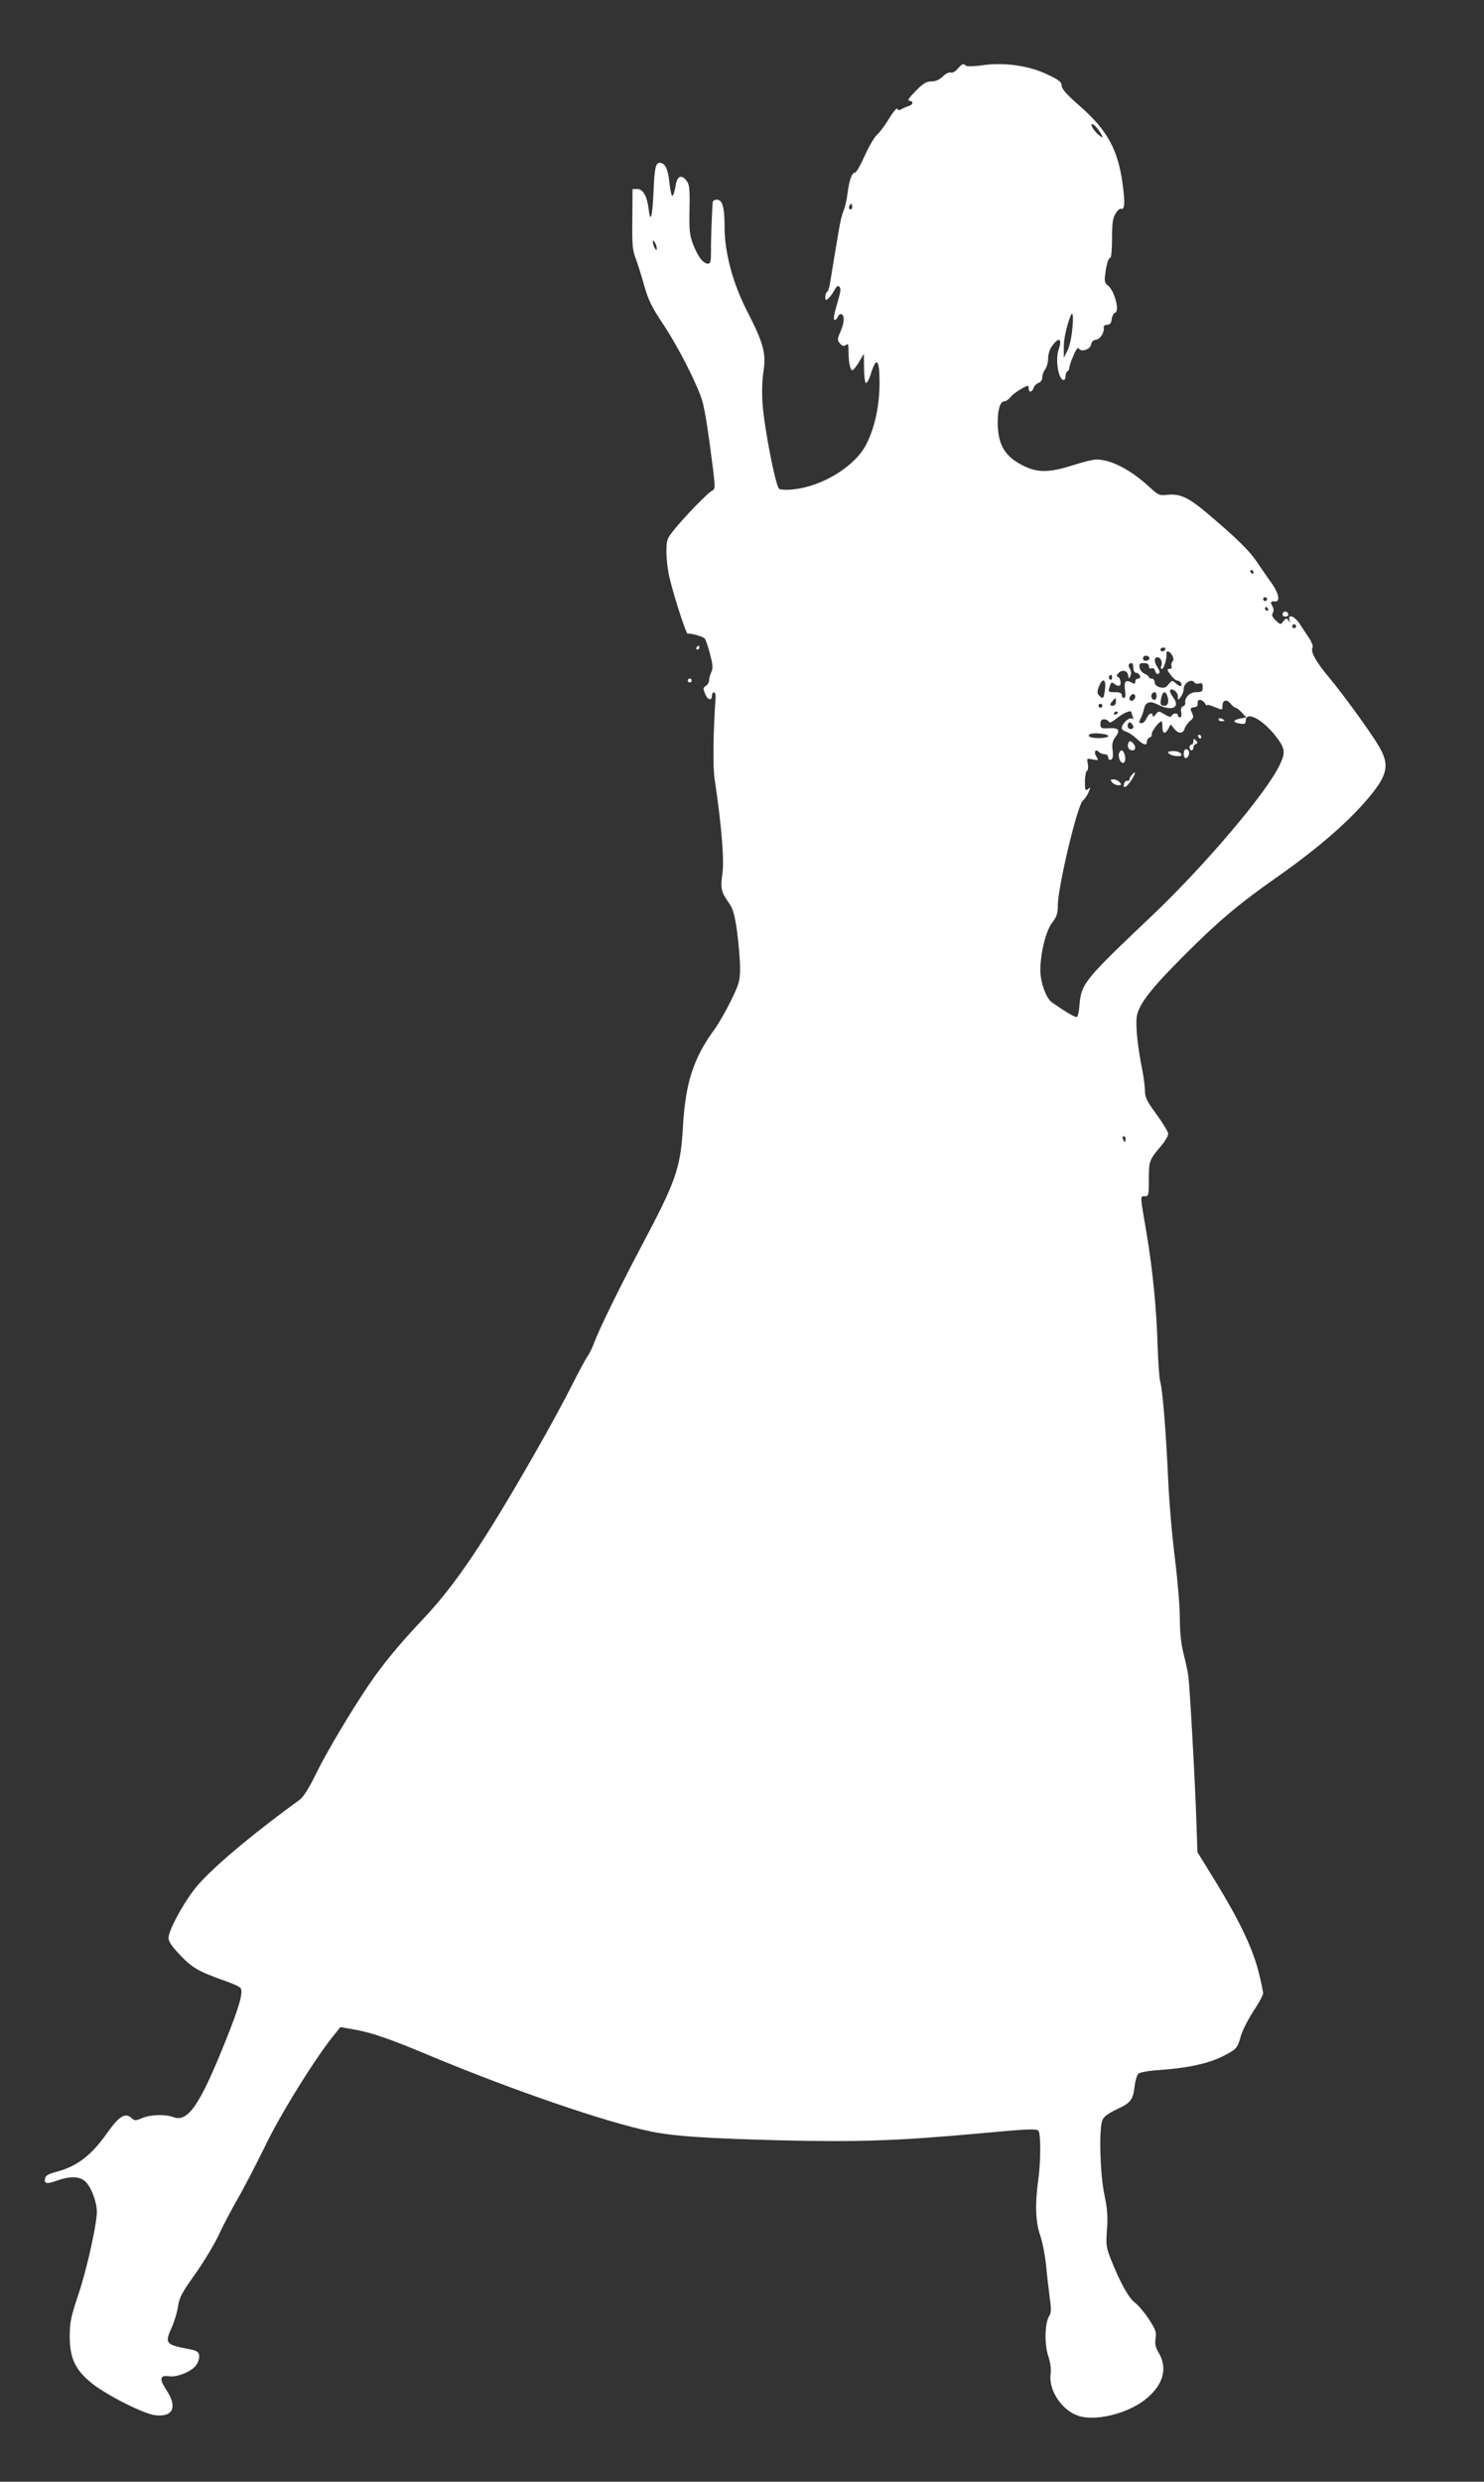 <?xml version="1.0" standalone="no"?>
<!DOCTYPE svg PUBLIC "-//W3C//DTD SVG 20010904//EN"
 "http://www.w3.org/TR/2001/REC-SVG-20010904/DTD/svg10.dtd">
<svg version="1.0" xmlns="http://www.w3.org/2000/svg"
 width="766pt" height="1280pt" viewBox="0 0 766 1280"
 preserveAspectRatio="xMidYMid meet">
<rect x="0" y="0" width="766" height="1280" fill="#333333" stroke="none"/>
<g transform="translate(0,1280) scale(0.1,-0.1)"
fill="#ffffff" stroke="none">
<path d="M4943 12445 c-12 -14 -28 -23 -36 -19 -8 3 -26 -6 -40 -20 -18 -17
-37 -26 -59 -26 -26 0 -43 -10 -82 -50 -33 -33 -44 -50 -33 -50 22 0 22 -19 0
-26 -10 -3 -27 -10 -38 -16 -14 -8 -20 -8 -23 1 -2 7 -22 -16 -43 -51 -21 -35
-49 -72 -62 -83 -13 -11 -41 -59 -63 -107 -21 -48 -44 -88 -50 -88 -17 0 -31
-41 -39 -106 -4 -32 -13 -73 -20 -89 -8 -17 -18 -59 -24 -95 -6 -36 -18 -108
-27 -160 -8 -52 -18 -110 -21 -128 -3 -18 -9 -35 -14 -38 -5 -3 -9 -14 -9 -26
0 -17 2 -19 16 -7 8 7 22 26 31 42 11 21 18 26 26 18 8 -8 6 -25 -5 -63 -24
-81 -29 -108 -19 -108 5 0 11 7 15 15 3 8 10 15 15 15 21 0 21 -41 1 -86 -19
-44 -19 -48 -4 -66 13 -14 20 -15 31 -7 11 9 13 2 13 -37 0 -55 9 -94 20 -94
4 0 20 19 34 43 l25 42 1 -72 c0 -39 4 -74 9 -78 6 -3 18 19 27 50 28 89 44
72 44 -48 0 -116 -23 -227 -66 -314 -56 -115 -225 -221 -379 -237 -33 -4 -66
-2 -73 2 -18 12 -78 318 -86 441 -4 57 -2 122 5 166 14 92 0 145 -82 305 -76
146 -119 307 -119 440 0 103 -11 140 -40 140 -11 0 -21 -6 -21 -12 -4 -40 -10
-202 -9 -255 0 -50 -3 -63 -15 -63 -25 0 -51 34 -76 96 -20 52 -22 74 -20 185
2 110 0 128 -17 149 -27 33 -48 21 -56 -34 -4 -25 -11 -46 -16 -46 -4 0 -11
32 -15 70 -7 69 -22 100 -50 100 -21 0 -27 -27 -32 -157 -6 -125 -16 -158 -25
-80 -8 65 -29 102 -58 102 l-25 0 -1 -155 c-2 -130 1 -162 17 -202 10 -26 30
-90 44 -140 22 -77 39 -112 100 -203 76 -114 176 -311 200 -393 14 -47 33
-172 56 -356 11 -93 11 -99 -7 -108 -23 -12 -142 -135 -195 -201 -37 -46 -39
-53 -39 -115 0 -37 7 -96 16 -132 21 -90 85 -289 93 -288 16 3 81 -15 89 -26
5 -6 17 -41 27 -79 14 -54 16 -72 7 -93 -7 -14 -12 -34 -12 -44 0 -10 -8 -23
-17 -28 -14 -9 -15 -14 -3 -41 13 -33 35 -37 35 -8 0 9 5 17 10 16 6 0 9 -10
9 -22 -13 -189 -15 -364 -5 -427 35 -233 50 -416 40 -484 -11 -79 -7 -95 32
-151 23 -33 31 -60 44 -153 8 -62 15 -145 15 -184 0 -65 -4 -81 -46 -167 -26
-53 -63 -118 -83 -146 -112 -152 -153 -279 -166 -510 -12 -208 -36 -277 -208
-601 -119 -224 -229 -449 -253 -517 -8 -21 -22 -50 -33 -65 -10 -15 -46 -81
-79 -147 -33 -66 -114 -216 -181 -333 -267 -468 -418 -693 -581 -866 -128
-135 -217 -243 -289 -350 -95 -141 -215 -343 -270 -455 -37 -76 -65 -120 -86
-135 -259 -188 -476 -372 -545 -465 -63 -83 -130 -210 -130 -246 0 -19 17 -44
58 -87 64 -67 95 -85 220 -130 48 -16 90 -35 94 -42 14 -22 -6 -94 -75 -266
-136 -340 -197 -429 -274 -399 -41 15 -114 13 -158 -5 -35 -15 -40 -15 -56 0
-33 29 -64 10 -125 -76 -80 -114 -154 -172 -257 -200 -49 -13 -63 -21 -65 -38
-4 -26 10 -28 68 -7 66 23 117 20 145 -11 28 -30 55 -104 55 -151 0 -65 -52
-299 -96 -429 -38 -114 -44 -142 -44 -216 0 -111 29 -172 115 -241 78 -62 267
-157 326 -164 93 -11 116 42 58 130 -38 57 -34 78 13 71 42 -7 121 26 143 60
9 14 15 35 13 48 -3 19 -12 25 -63 34 -109 21 -115 29 -79 109 14 31 29 80 33
109 6 45 20 71 89 168 45 63 99 154 121 200 21 47 66 132 99 189 33 57 98 183
145 279 78 162 266 463 357 571 l27 34 73 -13 c86 -15 181 -47 390 -135 432
-180 914 -345 1142 -391 117 -24 280 -35 658 -45 400 -10 613 -3 1030 35 259
24 303 26 311 13 12 -19 11 -167 -2 -254 -17 -122 -14 -214 10 -284 12 -35 26
-106 31 -159 5 -54 14 -128 19 -167 8 -54 7 -74 -3 -90 -23 -35 -26 -146 -5
-207 11 -34 16 -67 12 -94 -11 -82 58 -186 143 -214 86 -29 246 9 339 79 98
74 125 163 76 246 -17 29 -21 47 -16 74 5 31 0 46 -34 98 -22 34 -54 72 -71
85 -33 24 -77 102 -125 223 -25 63 -27 76 -21 155 5 66 2 107 -14 184 -22 107
-28 333 -10 380 6 18 29 35 75 57 73 34 83 48 92 120 3 28 12 56 19 63 8 8 54
16 116 20 138 10 240 32 313 67 77 38 83 45 99 105 7 27 36 84 64 128 29 43
52 86 52 95 0 9 -11 62 -25 116 -31 121 -101 266 -224 466 l-90 146 -5 144
c-6 200 -35 715 -42 764 -3 22 -14 74 -25 117 -13 51 -19 112 -19 185 0 59
-12 196 -25 303 -14 107 -30 290 -35 405 -12 263 -29 465 -41 508 -5 17 -11
105 -14 194 -5 181 -26 390 -56 568 -35 206 -35 195 -10 195 20 0 21 5 21 88
0 94 2 100 67 176 18 22 33 48 33 58 0 10 -27 55 -60 100 -49 66 -60 89 -60
120 0 21 -6 71 -14 111 -26 128 -36 240 -27 281 15 64 77 142 246 311 174 174
282 265 475 400 220 154 388 301 493 433 81 103 88 152 34 244 -41 70 -184
267 -256 353 -69 82 -98 135 -86 155 4 6 -4 28 -17 48 -14 20 -36 54 -49 74
-25 39 -63 54 -53 21 5 -15 4 -16 -5 -3 -10 13 -13 13 -26 -4 -15 -19 -15 -19
-40 4 -18 17 -22 27 -15 39 5 10 5 23 -1 32 -13 21 -11 30 9 27 32 -5 25 38
-14 94 -21 29 -55 78 -75 108 -39 58 -98 117 -246 243 -107 91 -149 111 -215
105 -44 -5 -49 -2 -95 40 -96 89 -198 142 -274 142 -16 0 -71 -13 -122 -30
-120 -38 -180 -39 -253 -3 -97 47 -134 109 -134 225 0 66 13 108 34 108 8 0
23 10 33 23 15 19 75 57 90 57 1 0 3 -7 3 -15 0 -22 18 -18 25 4 3 11 15 23
26 26 11 4 19 15 19 29 0 12 7 31 15 42 8 10 15 35 15 54 0 20 8 47 17 60 36
54 58 47 38 -11 -19 -53 -2 -159 26 -159 5 0 9 9 9 19 0 11 5 23 10 26 6 3 10
12 10 20 0 7 9 35 21 61 13 32 23 44 28 36 12 -20 59 -4 63 21 2 14 11 23 26
25 22 3 44 39 39 64 -1 7 7 12 18 13 14 0 21 8 23 28 2 16 10 31 18 34 25 9
-4 116 -38 141 -14 10 -18 23 -14 50 6 56 17 92 27 92 5 0 9 45 9 100 0 77 4
106 18 128 9 16 22 27 28 25 20 -7 22 31 8 133 -24 173 -79 273 -219 396 -68
59 -95 90 -95 106 0 19 -14 30 -76 59 -95 45 -222 63 -336 46 -41 -6 -77 -6
-82 -2 -14 13 -19 11 -43 -16z m726 -314 c12 -16 21 -32 21 -37 0 -10 -40 27
-51 48 -16 30 8 21 30 -11z m-1273 -408 c-10 -10 -19 5 -10 18 6 11 8 11 12 0
2 -7 1 -15 -2 -18z m-1006 -203 c0 -13 -1 -13 -10 0 -5 8 -10 22 -10 30 0 13
1 13 10 0 5 -8 10 -22 10 -30z m2145 -417 c-4 -43 -15 -94 -26 -113 l-18 -35
0 50 c-1 42 12 105 34 163 12 33 17 4 10 -65z m935 -1253 c0 -5 -2 -10 -4 -10
-3 0 -8 5 -11 10 -3 6 -1 10 4 10 6 0 11 -4 11 -10z m70 -140 c0 -5 -4 -10
-10 -10 -5 0 -10 5 -10 10 0 6 5 10 10 10 6 0 10 -4 10 -10z m5 -50 c3 -5 1
-10 -4 -10 -6 0 -11 5 -11 10 0 6 2 10 4 10 3 0 8 -4 11 -10z m145 -90 c0 -5
-4 -10 -10 -10 -5 0 -10 5 -10 10 0 6 5 10 10 10 6 0 10 -4 10 -10z m-675
-120 c-3 -5 -10 -10 -16 -10 -5 0 -9 5 -9 10 0 6 7 10 16 10 8 0 12 -4 9 -10z
m36 -31 c7 -14 8 -24 1 -31 -6 -6 -8 -17 -5 -24 3 -8 -1 -14 -11 -14 -14 0
-13 -5 6 -30 12 -16 27 -30 34 -30 15 0 29 -19 20 -27 -3 -4 -15 2 -26 12 -19
17 -20 17 -38 -4 -13 -18 -23 -21 -45 -16 -17 5 -27 14 -27 26 0 10 -7 19 -15
19 -8 0 -15 3 -15 8 0 4 -10 12 -22 17 -13 6 -24 20 -26 33 -3 18 1 22 22 22
17 0 26 -5 26 -16 0 -10 6 -14 14 -11 8 3 16 -2 19 -15 3 -11 10 -17 17 -13 8
5 7 14 -4 31 -20 29 -20 54 -2 54 17 0 28 -24 20 -45 -4 -8 -2 -15 4 -15 10 0
26 55 23 78 -3 20 17 14 30 -9z m-118 -14 c1 -5 -6 -11 -15 -13 -11 -2 -18 3
-18 13 0 17 30 18 33 0z m-83 -50 c0 -15 6 -25 14 -25 8 0 16 -7 20 -15 3 -9
0 -15 -9 -15 -8 0 -15 -7 -15 -15 0 -13 -4 -14 -20 -5 -30 16 -39 5 -33 -40 4
-26 2 -40 -6 -40 -6 0 -11 7 -11 15 0 11 -11 15 -36 15 -32 0 -35 2 -28 23 9
30 11 32 28 18 8 -7 19 -10 25 -7 12 7 2 46 -11 46 -6 0 -5 7 2 15 19 23 48
19 53 -7 3 -21 4 -22 12 -4 5 11 4 26 -3 36 -11 18 -7 30 10 30 4 0 8 -11 8
-25z m-110 -51 c0 -8 -5 -12 -10 -9 -6 4 -8 11 -5 16 9 14 15 11 15 -7z m-36
-56 c-6 -51 -10 -56 -29 -37 -12 12 -13 20 -3 47 18 48 38 41 32 -10z m461 32
c4 -6 15 -8 25 -5 14 4 18 0 18 -20 0 -22 -5 -25 -34 -25 -33 0 -61 -29 -56
-56 1 -7 -4 -14 -12 -17 -9 -3 -12 -15 -9 -31 3 -15 1 -26 -6 -26 -6 0 -11 5
-11 10 0 14 -27 13 -32 -2 -3 -8 -14 -6 -36 7 -31 19 -32 19 -47 0 -8 -11 -15
-14 -15 -7 0 21 -20 13 -32 -13 -6 -14 -17 -25 -25 -25 -15 0 -16 4 -4 28 6 9
12 30 16 45 7 36 30 44 69 24 74 -38 122 -17 81 37 -23 30 -20 49 5 36 11 -6
20 -20 20 -32 0 -21 0 -21 15 -2 8 10 15 29 15 41 0 31 42 55 55 33z m-195
-70 c0 -21 -15 -27 -25 -10 -7 12 2 30 16 30 5 0 9 -9 9 -20z m54 4 c12 -32 6
-54 -14 -54 -21 0 -24 10 -14 48 7 26 19 29 28 6z m-164 -8 c0 -8 -7 -16 -15
-20 -15 -5 -21 14 -8 27 11 12 23 8 23 -7z m-100 -26 c0 -11 -7 -20 -15 -20
-18 0 -19 6 -2 25 16 19 17 18 17 -5z m459 -7 c6 -10 11 -15 11 -10 0 4 16 0
36 -8 45 -19 44 -19 44 4 0 30 21 37 41 13 9 -12 21 -22 26 -22 5 0 20 -11 33
-25 l23 -25 -31 -6 c-40 -8 -41 -20 -2 -26 24 -4 30 -1 30 14 0 53 83 11 152
-75 51 -66 55 -85 25 -149 -66 -143 -385 -519 -663 -783 -347 -329 -362 -347
-372 -457 -2 -32 -8 -61 -13 -63 -7 -5 -54 23 -128 74 -31 21 -61 104 -61 167
0 88 29 205 61 245 23 30 29 47 29 87 0 95 100 516 129 542 10 8 23 28 30 44
11 26 10 28 -3 16 -14 -11 -16 -6 -16 38 0 28 5 54 11 57 6 4 7 19 4 36 -6 28
-6 29 25 22 30 -6 31 -5 19 15 -15 24 -5 42 13 24 7 -7 20 -12 30 -12 10 0 18
-7 18 -15 0 -18 17 -20 23 -2 2 6 2 27 -1 45 -3 24 1 41 16 61 26 36 17 48
-35 45 -39 -2 -43 0 -43 22 0 17 6 24 19 24 11 0 21 -6 24 -12 3 -9 18 -2 45
20 35 27 72 42 72 28 0 -2 3 -12 7 -22 4 -12 3 -15 -6 -10 -13 8 -51 -28 -51
-49 0 -7 10 -15 23 -19 12 -3 36 -19 54 -36 35 -33 53 -38 53 -15 0 9 6 18 14
21 8 3 13 11 11 17 -4 11 38 67 50 67 3 0 5 -13 5 -30 0 -35 14 -39 31 -8 l12
22 17 -22 c23 -28 47 -28 55 1 4 12 17 29 28 39 18 14 19 20 10 41 -11 23 -10
26 10 29 15 2 21 9 19 21 -2 10 3 17 12 17 8 0 20 -8 25 -17z m-529 -13 c0 -5
-4 -10 -10 -10 -5 0 -10 5 -10 10 0 6 5 10 10 10 6 0 10 -4 10 -10z m80 -34
c0 -3 -4 -8 -10 -11 -5 -3 -10 -1 -10 4 0 6 5 11 10 11 6 0 10 -2 10 -4z m80
-78 c0 -5 -7 -8 -15 -8 -15 0 -20 21 -8 33 7 7 23 -11 23 -25z m-152 -34 c41
-8 23 -21 -28 -21 -32 1 -50 5 -50 13 0 12 34 15 78 8z m112 -2089 c0 -8 -2
-15 -4 -15 -2 0 -6 7 -10 15 -3 8 -1 15 4 15 6 0 10 -7 10 -15z"/>
<path d="M6290 9090 c0 -6 7 -10 15 -10 8 0 15 2 15 4 0 2 -7 6 -15 10 -8 3
-15 1 -15 -4z"/>
<path d="M6185 9000 c3 -5 8 -10 11 -10 2 0 4 5 4 10 0 6 -5 10 -11 10 -5 0
-7 -4 -4 -10z"/>
<path d="M6160 8977 c0 -9 -4 -17 -10 -17 -5 0 -10 -7 -10 -15 0 -8 5 -15 10
-15 6 0 10 6 10 14 0 8 6 16 13 19 10 4 10 7 0 18 -11 11 -13 10 -13 -4z"/>
<path d="M5824 8967 c-7 -20 3 -37 22 -37 18 0 18 24 -1 40 -12 10 -16 9 -21
-3z"/>
<path d="M6117 8934 c-11 -11 -8 -44 3 -44 15 0 24 30 13 41 -5 5 -12 6 -16 3z"/>
<path d="M5776 8914 c-3 -8 -1 -25 5 -36 15 -27 34 -8 25 26 -7 29 -21 34 -30
10z"/>
<path d="M6030 8920 c0 -10 26 -20 52 -20 33 0 14 24 -20 26 -18 1 -32 -2 -32
-6z"/>
<path d="M5843 8804 c-7 -7 -13 -18 -13 -24 0 -5 -5 -9 -12 -7 -6 1 -14 -6
-16 -15 -6 -29 11 -21 37 17 24 36 26 54 4 29z"/>
<path d="M5740 8765 c7 -8 21 -15 32 -15 17 0 18 3 8 15 -7 8 -21 15 -32 15
-17 0 -18 -3 -8 -15z"/>
<path d="M6626 9643 c-11 -11 -6 -23 9 -23 8 0 15 4 15 9 0 13 -16 22 -24 14z"/>
<path d="M3595 9460 c-3 -5 -1 -10 4 -10 6 0 11 5 11 10 0 6 -2 10 -4 10 -3 0
-8 -4 -11 -10z"/>
<path d="M3550 9290 c0 -5 5 -10 10 -10 6 0 10 5 10 10 0 6 -4 10 -10 10 -5 0
-10 -4 -10 -10z"/>
</g>
</svg>
